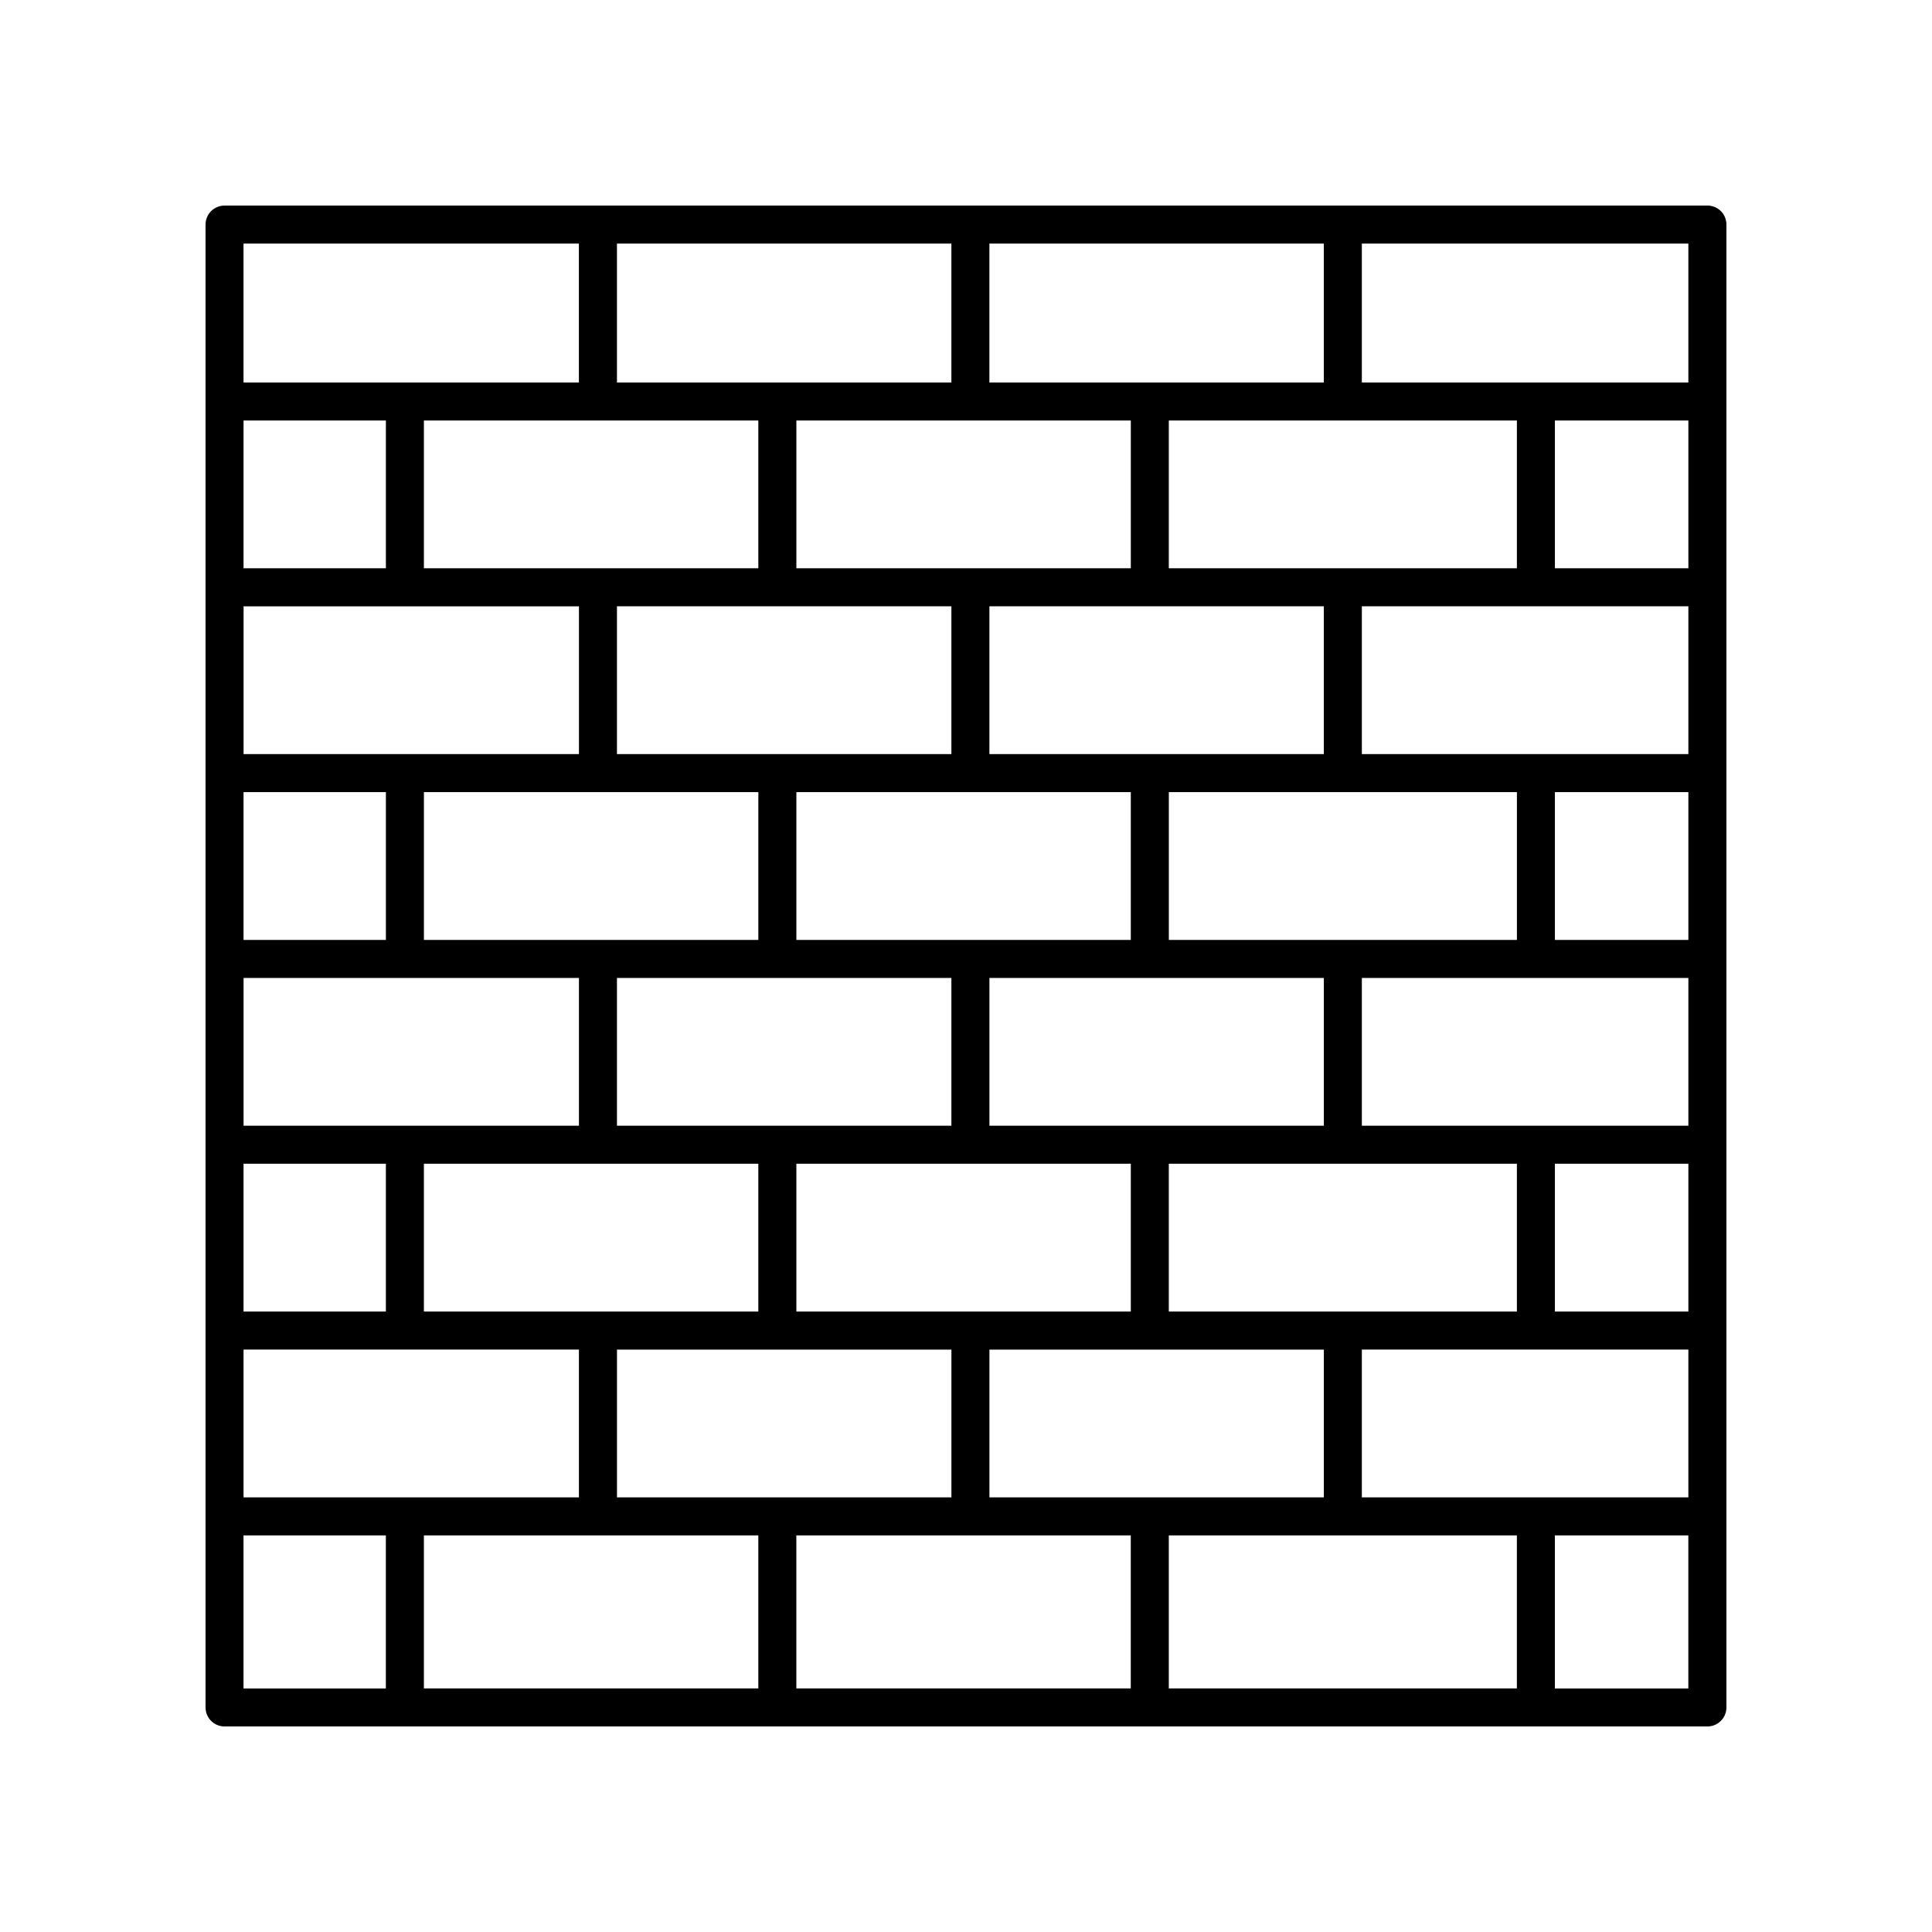<?xml version="1.0" encoding="UTF-8"?>
<!-- Uploaded to: ICON Repo, www.iconrepo.com, Generator: ICON Repo Mixer Tools -->
<svg fill="#000000" width="800px" height="800px" version="1.1" viewBox="144 144 512 512" xmlns="http://www.w3.org/2000/svg">
 <path d="m596.48 198.48h-392.97c-2.785 0-5.039 2.254-5.039 5.039v392.97c0 2.781 2.254 5.039 5.039 5.039h392.97c2.785 0 5.039-2.254 5.039-5.039v-392.98c0-2.781-2.254-5.035-5.039-5.035zm-190.27 342.34v-39.164h88.625v39.164zm-98.703 0v-39.164h88.629v39.164zm-10.078-236.14v39.168h-88.879v-39.168zm146.25-49.242v39.164h-88.629v-39.164zm10.074 137.65v-39.168h92.246v39.168zm-47.543 49.242v-39.164h88.625v39.164zm-51.16 49.246v-39.168h88.629v39.168zm-146.5-49.246v-39.164h88.879v39.164zm136.42-88.41v39.168h-88.625v-39.168zm98.707 0v39.168h-88.629v-39.168zm-197.41 39.168h-37.723v-39.168h37.723zm61.234 10.078h88.629v39.164h-88.629zm98.703-59.32v-39.168h88.625v39.168zm-10.074-39.168v39.168h-88.629v-39.168zm-187.59 147.73h37.723v39.168h-37.723zm47.797 0h88.625v39.168h-88.625zm197.41 39.168v-39.168h92.246v39.168zm102.32-39.168h35.371v39.168h-35.371zm-51.16-10.078v-39.164h86.531v39.164zm51.16-49.242v-39.168h35.371v39.168zm-51.16-49.242v-39.168h86.531v39.168zm51.16-49.246v-39.164h35.371v39.164zm-10.074 0h-92.246v-39.164h92.246zm-139.79-49.242v-36.801h88.625v36.801zm-10.074 0h-88.629v-36.801h88.629zm-51.164 10.078v39.164h-88.625v-39.164zm-98.699 39.164h-37.723v-39.164h37.723zm-37.723 207.05h88.879v39.164l-88.879 0.004zm136.42 49.242v40.559h-88.625v-40.559zm10.078 0h88.629v40.559h-88.629zm98.703 0h92.246v40.559h-92.246zm51.16-10.074v-39.164l86.531-0.004v39.164zm86.531-295.46h-86.531v-36.801h86.531zm-294.02-36.801v36.801h-88.879v-36.801zm-88.879 342.34h37.723v40.559h-37.723zm347.52 40.559v-40.559h35.371v40.559z"/>
</svg>